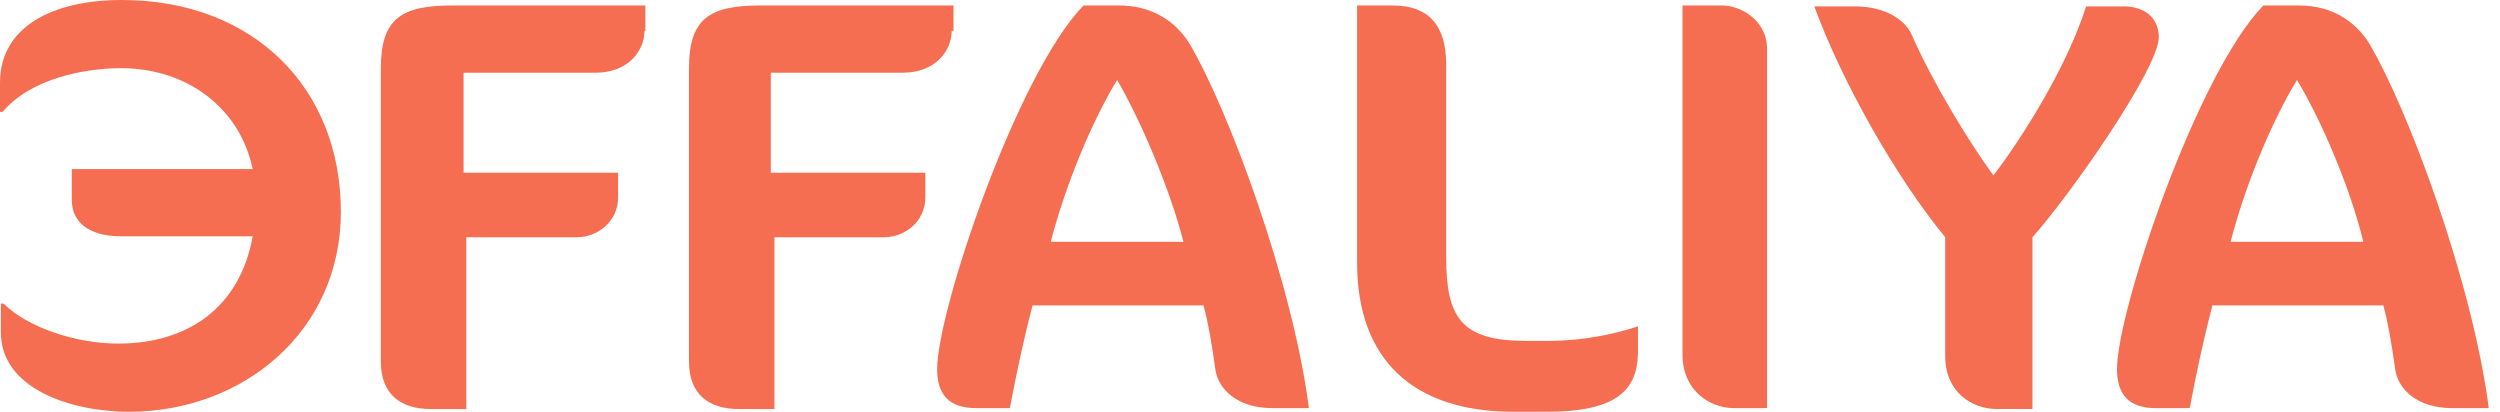 <svg width="170" height="28" viewBox="0 0 170 28" fill="none" xmlns="http://www.w3.org/2000/svg">
<g clip-path="url(#clip0_11_20)">
<path d="M8.777 28C4.759 28 0.062 26.393 0.062 22.622V20.645H0.247C1.854 22.252 5.13 23.364 8.035 23.364C12.795 23.364 16.318 20.892 17.183 16.071H8.283C5.996 16.071 4.883 15.082 4.883 13.598V11.497H17.183C16.318 7.355 12.733 4.636 8.221 4.636C5.687 4.636 2.04 5.377 0.185 7.603H0V5.625C0 1.854 3.523 0 8.283 0C17.183 0 23.179 5.934 23.179 14.402C23.179 22.561 16.503 28 8.777 28Z" fill="#F56E51"/>
<path d="M43.823 2.102C43.823 3.4 42.773 4.945 40.486 4.945H31.523V11.744H42.031V13.413C42.031 15.143 40.547 16.132 39.249 16.132H31.709V27.815H29.298C27.197 27.815 25.898 26.764 25.898 24.6V4.636C25.898 1.236 27.32 0.371 30.781 0.371H43.885V2.102H43.823Z" fill="#F56E51"/>
<path d="M64.715 2.102C64.715 3.4 63.664 4.945 61.377 4.945H52.415V11.744H62.923V13.413C62.923 15.143 61.439 16.132 60.141 16.132H52.662V27.815H50.252C48.15 27.815 46.852 26.764 46.852 24.6V4.636C46.852 1.236 48.274 0.371 51.735 0.371H64.839V2.102H64.715Z" fill="#F56E51"/>
<path d="M86.534 27.753C84.124 27.753 82.826 26.455 82.64 25.095C82.393 23.302 82.146 21.881 81.837 20.768H70.216C69.598 23.117 69.104 25.466 68.671 27.753H66.384C64.468 27.753 63.726 26.764 63.726 25.095C63.726 21.139 69.166 5.007 73.678 0.371H76.088C78.437 0.371 79.982 1.545 80.848 2.905C83.506 7.355 87.894 19.161 89.007 27.753H86.534ZM75.965 5.439C74.234 8.283 72.442 12.609 71.453 16.442H80.477C79.488 12.609 77.448 7.973 75.965 5.439Z" fill="#F56E51"/>
<path d="M105.201 28H102.914C96.053 28 92.282 24.415 92.282 17.863V0.371H94.693C97.104 0.371 98.34 1.669 98.34 4.389V17.492C98.34 21.634 99.391 23.179 103.779 23.179H105.263C108.044 23.179 110.269 22.561 111.382 22.19V24.044C111.32 26.455 110.022 28 105.201 28Z" fill="#F56E51"/>
<path d="M117.934 27.753C116.203 27.753 114.411 26.517 114.411 24.106V0.371H117.068C118.552 0.371 120.159 1.545 120.159 3.276V27.753H117.934Z" fill="#F56E51"/>
<path d="M138.207 16.132V27.814H135.797C134.066 27.814 132.274 26.64 132.274 24.23V16.132C128.874 11.991 125.227 5.501 123.373 0.433H126.093C128.38 0.433 129.616 1.483 129.987 2.349C131.408 5.563 133.757 9.457 135.55 11.929C137.404 9.519 140.556 4.574 141.854 0.433H144.388C145.934 0.433 146.799 1.298 146.799 2.534C146.799 4.636 140.804 13.227 138.207 16.132Z" fill="#F56E51"/>
<path d="M166.764 27.753C164.353 27.753 163.055 26.455 162.87 25.095C162.622 23.302 162.375 21.881 162.066 20.768H150.446C149.828 23.117 149.333 25.466 148.901 27.753H146.614C144.698 27.753 143.956 26.764 143.956 25.095C143.956 21.139 149.395 5.007 153.907 0.371H156.318C158.667 0.371 160.212 1.545 161.077 2.905C163.735 7.355 168.124 19.161 169.236 27.753H166.764ZM156.194 5.439C154.464 8.283 152.671 12.609 151.682 16.442H160.706C159.779 12.609 157.739 7.973 156.194 5.439Z" fill="#F56E51"/>
</g>
<defs>
<clipPath id="clip0_11_20">
<rect width="170" height="28" fill="white"/>
</clipPath>
</defs>
</svg>
